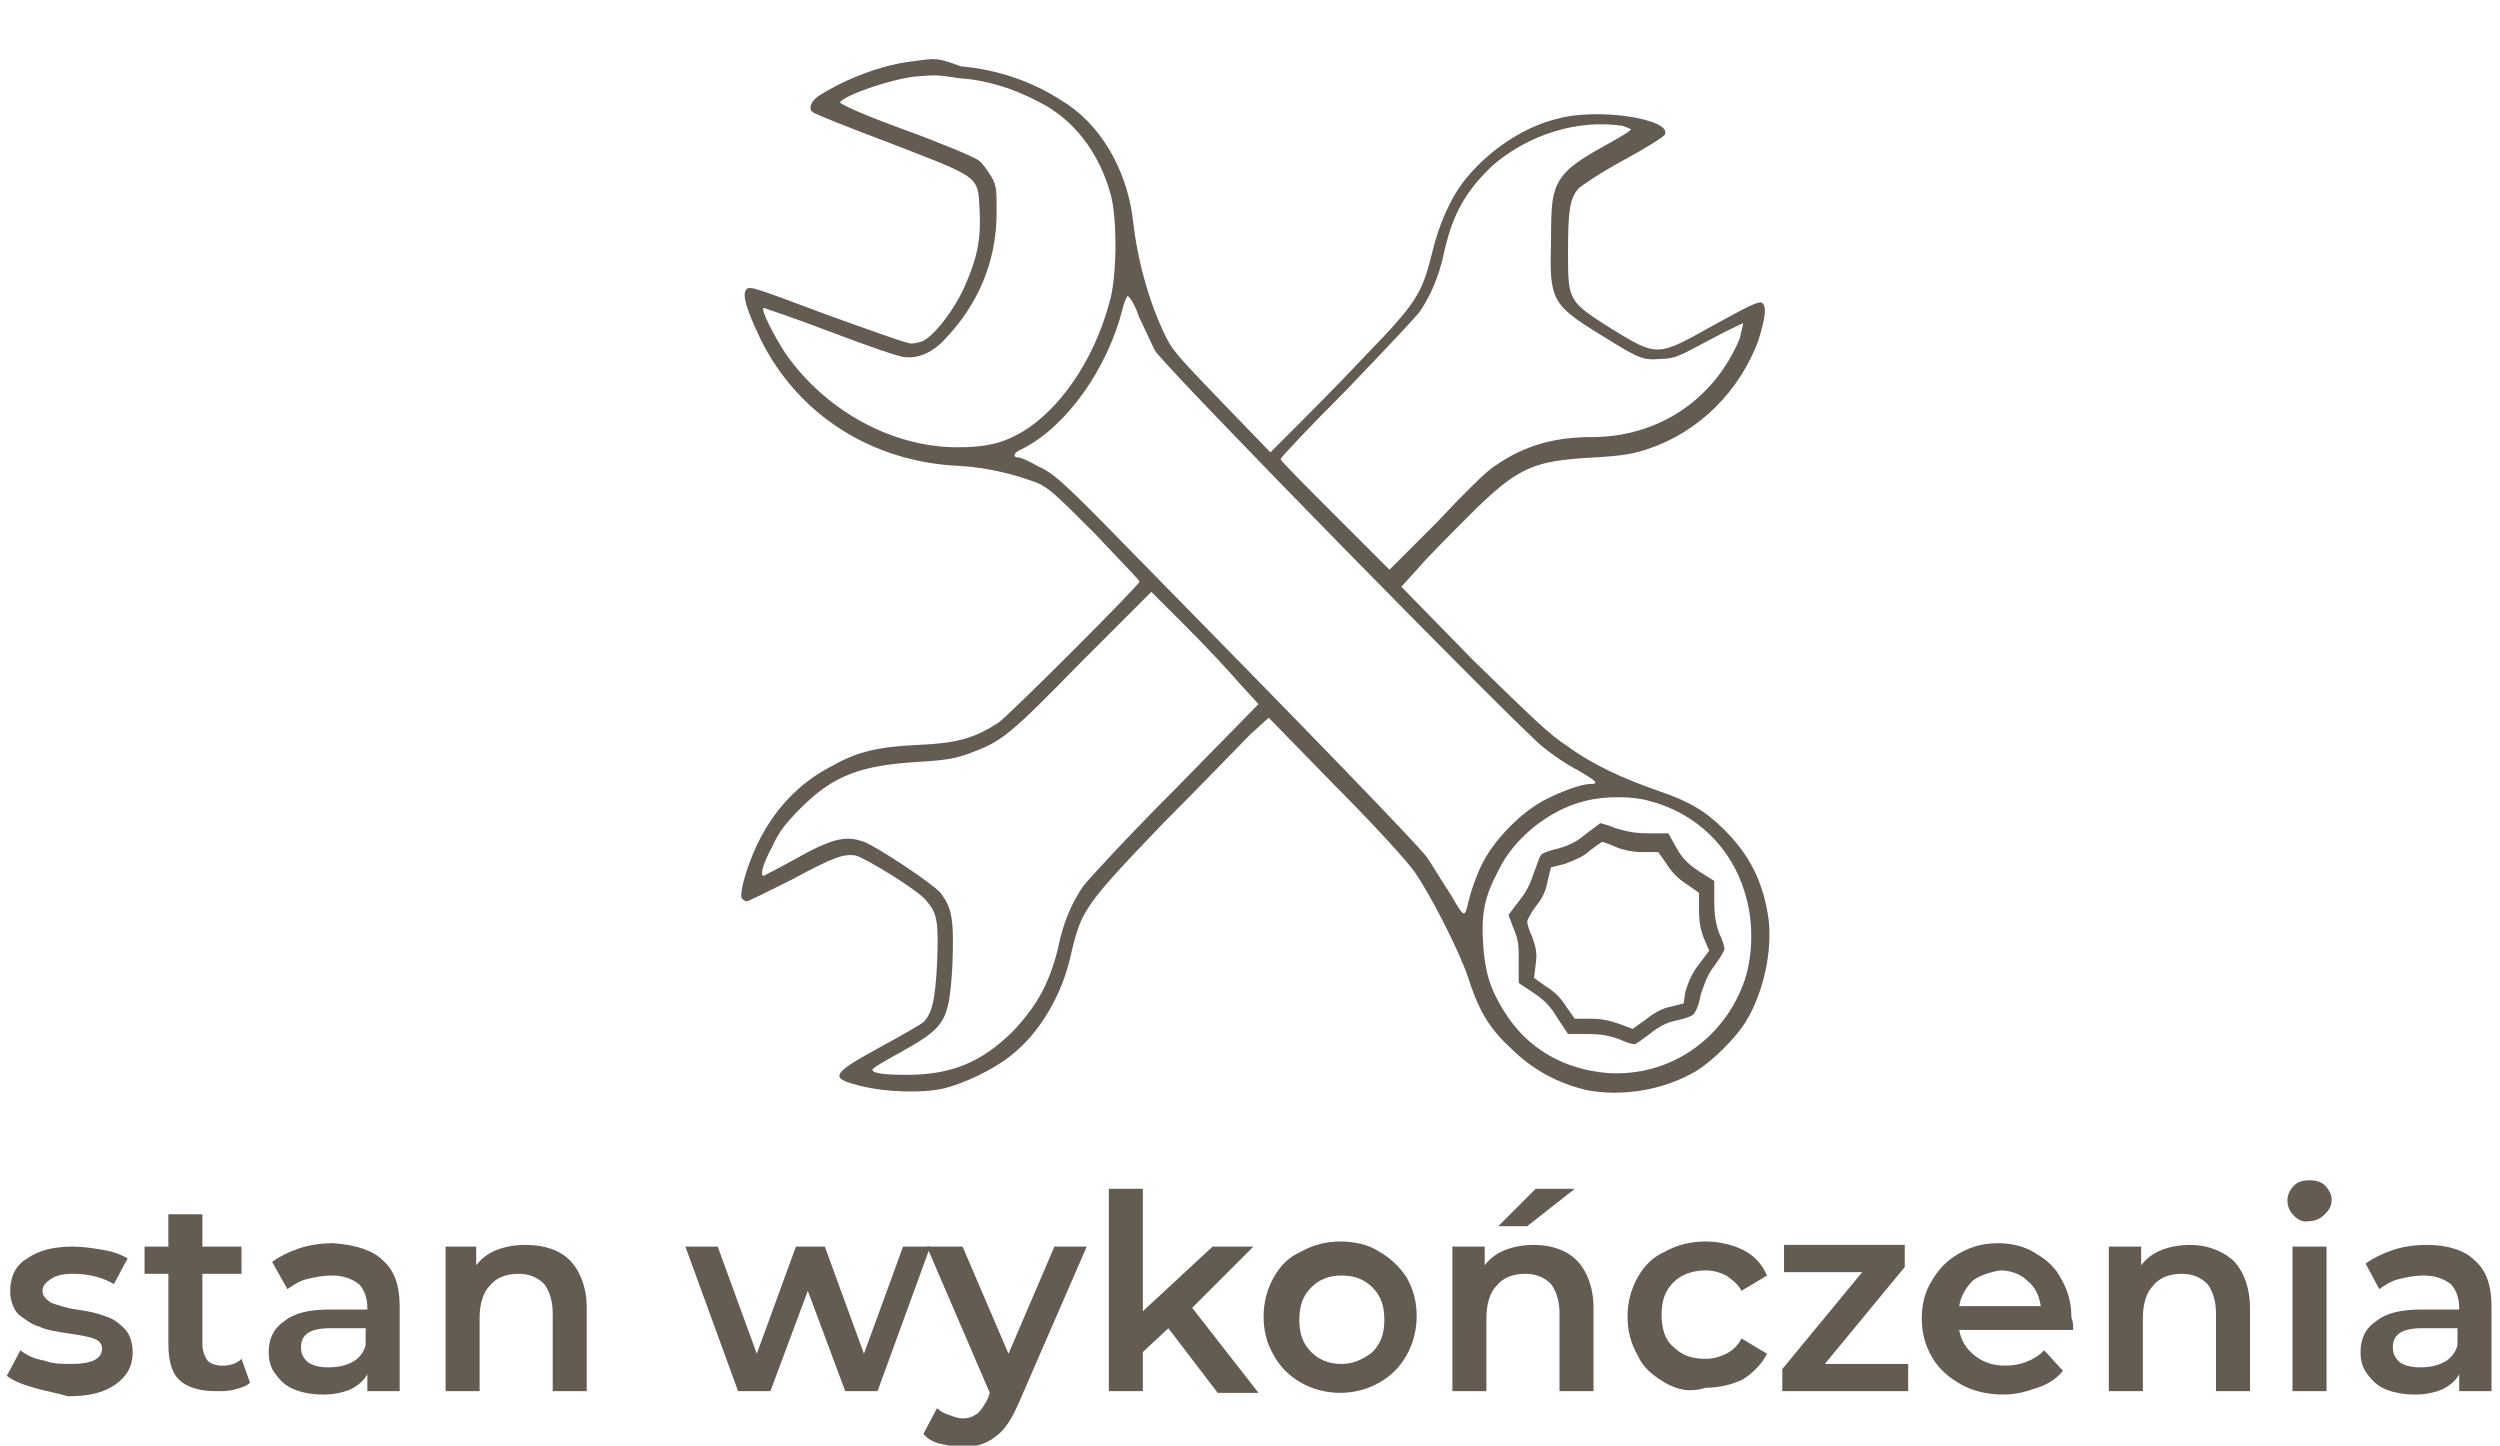<svg version="1.1" id="Warstwa_1" xmlns="http://www.w3.org/2000/svg" x="0" y="0" viewBox="0 0 147 85" xml:space="preserve"><style>.st0{fill:#645b52}</style><path class="st0" d="M53.7 3.6c-1.8.2-3.9 1-5.5 2-.5.3-.7.8-.4 1 .1.1 2.1.9 4.5 1.8 5.4 2.1 5.2 1.9 5.3 4 .1 1.8-.2 2.9-.9 4.5-.6 1.3-1.6 2.6-2.2 3-.2.2-.7.3-.9.3-.3 0-2.2-.7-5-1.7-4-1.5-4.5-1.7-4.7-1.5-.3.3 0 1.2.8 2.9 2.2 4.5 6.6 7.3 11.8 7.5 1.6.1 3.2.5 4.5 1 .7.3 1.2.8 3.4 3 1.4 1.5 2.6 2.7 2.6 2.8 0 .2-7.6 7.8-8.3 8.3-1.4.9-2.4 1.2-4.7 1.3-2.3.1-3.6.4-5 1.2-2 1-3.5 2.6-4.5 4.7-.6 1.3-1 2.7-.9 3.1.1.1.2.2.3.2s1.3-.6 2.7-1.3c2.4-1.3 3-1.5 3.7-1.4.5.1 3.8 2.1 4.2 2.7.6.7.7 1.2.6 3.6-.1 2.2-.3 3-.8 3.5-.1.1-1.3.8-2.6 1.5-2.9 1.6-3 1.8-.9 2.3 1.3.3 3.4.4 4.7.1 1.2-.3 2.9-1.1 3.9-1.9 1.8-1.4 3.1-3.7 3.6-6.1.6-2.5.8-2.8 5.4-7.6 2.3-2.3 4.6-4.7 5.1-5.2l1.1-1 3.9 4c2.2 2.2 4.3 4.5 4.7 5.1.9 1.3 2.5 4.4 3.1 6.1.6 1.9 1.2 3 2.5 4.2 1.3 1.3 2.8 2.1 4.5 2.5 2.1.4 4.5 0 6.4-1.1 1-.6 2.4-2 3-3 1-1.7 1.5-4 1.3-5.9-.3-2.2-1.1-3.8-2.6-5.3-1.1-1.1-2.1-1.7-3.9-2.3-2-.7-3.8-1.5-5.3-2.6-1.1-.7-2.1-1.7-5.6-5.1l-4.2-4.3 1-1.1c.5-.6 1.9-2 3-3.1 2.9-2.9 3.8-3.2 7.3-3.4 1.7-.1 2.3-.2 3.2-.5 3-1 5.4-3.4 6.5-6.4.4-1.3.5-2 .2-2.2-.2-.1-.8.2-2.8 1.3-3.4 1.9-3.3 1.9-6.1.2-2.5-1.6-2.5-1.6-2.5-4.5 0-2.4.1-3.1.6-3.7.2-.2 1.4-1 2.7-1.7 1.3-.7 2.4-1.4 2.4-1.5.4-.9-4-1.6-6.4-.9-2 .5-4 1.9-5.3 3.5-.9 1.1-1.6 2.7-2 4.4-.6 2.4-.9 2.9-4 6.1-1.5 1.6-3.3 3.4-4.1 4.2l-1.4 1.4-2.8-2.9c-2.3-2.4-2.9-3-3.3-3.8-.9-1.8-1.7-4.3-2-7.1-.4-3-2-5.6-4.2-6.9-1.7-1.1-3.7-1.8-5.9-2-1.4-.5-1.4-.5-2.8-.3zm2.7 1c1.6.1 3.2.6 4.7 1.4 2 1 3.5 2.9 4.2 5.4.4 1.4.4 5-.1 6.5-.9 3.3-2.9 6.2-5.1 7.5-1.2.7-2.2.9-3.8.9-3.9 0-7.8-2.2-10.1-5.5-.6-.9-1.5-2.6-1.3-2.7 0 0 1.8.6 3.9 1.4 2.1.8 4.1 1.5 4.4 1.5.8.1 1.7-.3 2.4-1.1 1.9-2 3-4.5 3-7.4 0-1.3 0-1.6-.3-2.1-.2-.3-.5-.8-.8-1-.3-.2-2.2-1-4.4-1.8S49.3 6.1 49.4 6c.3-.4 2.8-1.3 4.4-1.5 1.3-.1 1.3-.1 2.6.1zm39 2.8c.3.1.5.2.5.2 0 .1-.7.5-1.6 1-1.8 1-2.4 1.5-2.8 2.4-.2.6-.3.9-.3 3.1-.1 3.6 0 3.8 3.1 5.7 2.1 1.3 2.3 1.4 3.4 1.3.8 0 1.1-.2 2.8-1.1 1.1-.6 2-1 2-1 0 .1-.1.4-.2.9-1.5 3.6-4.8 5.8-8.7 5.8-2.2 0-4 .5-5.7 1.7-.4.2-1.9 1.7-3.4 3.3l-2.8 2.8-3.2-3.2c-1.7-1.7-3.2-3.2-3.2-3.3s1.7-1.9 3.9-4.1c2.1-2.2 4.1-4.3 4.3-4.6.6-.9 1.1-2 1.4-3.4.5-2.3 1.3-3.7 2.9-5.2 2.1-1.8 5-2.7 7.6-2.3zM67 18.7c.3.6.7 1.5.9 1.9.6 1 21.3 22.1 22.8 23.3.6.5 1.5 1.1 2.1 1.4 1 .6 1.3.8.7.8-.5 0-1.6.4-2.6.9-1.4.7-3.1 2.4-3.8 3.9-.3.6-.6 1.5-.7 1.9s-.2.9-.3.9c-.1.1-.4-.4-.8-1.1-.4-.6-1-1.6-1.4-2.2-.7-.9-6.5-6.9-17.7-18.3-3.8-3.9-4.3-4.3-5.2-4.7-.5-.3-1-.5-1.1-.5-.4 0-.3-.3.2-.5 2.6-1.3 5-4.7 5.9-8.2.1-.5.3-.8.3-.8.2.1.5.7.7 1.3zm5.9 21.5l1.1 1.2-4.9 5c-2.7 2.7-5.1 5.3-5.4 5.7-.7 1-1.2 2.2-1.5 3.7-.5 2-1.2 3.3-2.6 4.8-1.9 1.9-3.7 2.6-6.3 2.6-1.4 0-2-.1-2-.3 0-.1.7-.5 1.6-1 2.7-1.5 2.9-1.8 3.1-5.1.1-2.7 0-3.4-.7-4.3-.4-.5-3.7-2.7-4.5-3-1.1-.4-1.9-.2-4.2 1.1-.9.5-1.7.9-1.7.9-.2 0-.1-.6.5-1.7.4-.9.8-1.4 1.7-2.3 1.9-1.9 3.5-2.5 6.9-2.7 1.6-.1 2.2-.2 3-.5 1.9-.7 2.3-1 6.6-5.4l4.1-4.1 2.1 2.1c1.1 1.1 2.5 2.6 3.1 3.3zM97 47.1c2.7.7 4.8 2.7 5.6 5.4.5 1.6.5 3.5 0 5.1-1.2 3.5-4.4 5.7-8 5.5-2.6-.2-4.8-1.4-6.2-3.7-.8-1.3-1.1-2.3-1.2-4-.1-1.7.1-2.7.9-4.2.9-1.9 3-3.6 5.1-4.1 1.1-.3 2.8-.3 3.8 0z"/><path class="st0" d="M93.3 49c-.6.5-1 .7-1.7.9-.5.1-1 .3-1 .4-.1.1-.2.5-.4 1-.2.6-.4 1.1-.9 1.7l-.6.8.3.8c.3.7.3 1 .3 2v1.2l.9.6c.6.4 1 .8 1.4 1.5l.6.9h1.1c.9 0 1.3.1 1.9.3.4.2.8.3.9.3s.5-.3.9-.6c.5-.4 1-.7 1.6-.8.5-.1 1-.3 1-.4.1-.1.3-.5.4-1.1.2-.6.4-1.2.8-1.7.3-.4.6-.9.6-1 0-.1-.1-.5-.3-.9-.2-.5-.3-1.1-.3-1.9v-1.2l-.8-.5c-.6-.4-1-.7-1.4-1.4l-.5-.9H97c-.9 0-1.3-.1-2-.3-.5-.2-.9-.3-.9-.3l-.8.6zm1.7.8c.5.2 1 .3 1.6.3h.9l.5.7c.3.5.7.9 1.2 1.2l.7.5v1c0 .7.1 1.2.3 1.7l.3.7-.6.8c-.4.5-.6 1-.8 1.6l-.1.7-.8.2c-.5.1-1 .4-1.5.8l-.7.5-.8-.3c-.6-.2-1-.3-1.7-.3h-.9l-.5-.7c-.3-.5-.7-.9-1.2-1.2l-.7-.5.1-.8c.1-.7 0-1-.2-1.6-.2-.4-.3-.8-.3-.9 0-.1.2-.5.5-.9.4-.5.6-.9.7-1.5l.2-.8.8-.2c.5-.2 1.1-.4 1.5-.8.4-.3.7-.5.7-.5s.4.1.8.3zM2 81.6c-.7-.2-1.2-.4-1.6-.7l.8-1.5c.4.3.8.5 1.4.6.5.2 1.1.2 1.6.2 1.2 0 1.8-.3 1.8-.9 0-.3-.2-.5-.5-.6-.3-.1-.8-.2-1.5-.3-.7-.1-1.3-.2-1.7-.4-.4-.1-.8-.4-1.2-.7-.3-.3-.5-.8-.5-1.4 0-.8.3-1.5 1-1.9.7-.5 1.6-.7 2.7-.7.6 0 1.2.1 1.8.2.6.1 1.1.3 1.4.5l-.8 1.5c-.7-.4-1.5-.6-2.4-.6-.6 0-1 .1-1.3.3-.3.2-.5.4-.5.7 0 .3.2.5.5.7.3.1.8.3 1.5.4.7.1 1.2.2 1.7.4.4.1.8.4 1.1.7.3.3.5.8.5 1.4 0 .8-.3 1.4-1 1.9s-1.6.7-2.8.7c-.7-.2-1.3-.3-2-.5zm12.7-.3c-.2.2-.5.3-.9.4-.3.1-.7.1-1.1.1-.9 0-1.7-.2-2.2-.7-.4-.4-.6-1.1-.6-2.1v-4.1H8.5v-1.6h1.4v-1.9h2v1.9h2.3v1.6h-2.3V79c0 .4.1.7.3 1 .2.2.5.3.9.3s.8-.1 1.1-.4l.5 1.4zm7.8-7.2c.7.6 1 1.5 1 2.7v5h-1.9v-1c-.2.4-.6.7-1 .9-.5.2-1 .3-1.6.3-.6 0-1.2-.1-1.7-.3-.5-.2-.8-.5-1.1-.9-.3-.4-.4-.8-.4-1.3 0-.8.3-1.4.9-1.8.6-.5 1.5-.7 2.7-.7h2.2v-.1c0-.6-.2-1.1-.5-1.4-.4-.3-.9-.5-1.6-.5-.5 0-1 .1-1.4.2-.5.1-.9.4-1.2.6l-.9-1.6c.4-.3 1-.6 1.6-.8.6-.2 1.3-.3 2-.3 1.3.1 2.3.4 2.9 1zm-1.8 6c.4-.2.7-.6.8-1v-1h-2.1c-1.2 0-1.7.4-1.7 1.1 0 .4.1.6.4.9.3.2.7.3 1.2.3.6 0 1-.1 1.4-.3zm12.8-6c.6.6 1 1.6 1 2.8v4.9h-2v-4.6c0-.7-.2-1.3-.5-1.7-.4-.4-.9-.6-1.5-.6-.7 0-1.3.2-1.7.7-.4.4-.6 1.1-.6 1.9v4.3h-2v-8.5H28v1.1c.3-.4.7-.7 1.2-.9.5-.2 1.1-.3 1.7-.3 1.1 0 2 .3 2.6.9zm21.2-.8l-3.1 8.5h-1.9l-2.2-5.9-2.2 5.9h-1.9l-3.1-8.5h1.9l2.3 6.3 2.3-6.3h1.7l2.3 6.3 2.3-6.3h1.6z"/><path class="st0" d="M63.9 73.3l-4 9.2c-.4.9-.8 1.6-1.4 2-.5.4-1.2.6-1.9.6-.4 0-.8-.1-1.3-.2-.4-.1-.8-.3-1-.6l.8-1.5c.2.2.4.3.7.4.3.1.5.2.8.2.4 0 .6-.1.9-.3.2-.2.4-.5.6-.9l.1-.3-3.7-8.6h2.1l2.7 6.3 2.7-6.3h1.9zm4.8 4.8l-1.5 1.4v2.3h-2V69.9h2v7.2l4.1-3.8h2.4l-3.6 3.6 3.9 5h-2.4l-2.9-3.8zm7.8 3.2c-.7-.4-1.2-.9-1.6-1.6-.4-.7-.6-1.4-.6-2.3 0-.8.2-1.6.6-2.3.4-.7.9-1.2 1.6-1.5.7-.4 1.5-.6 2.3-.6.9 0 1.7.2 2.3.6.7.4 1.2.9 1.6 1.5.4.7.6 1.4.6 2.3 0 .8-.2 1.6-.6 2.3-.4.7-.9 1.2-1.6 1.6-.7.4-1.5.6-2.3.6-.8 0-1.6-.2-2.3-.6zm4.2-1.8c.5-.5.7-1.1.7-1.9 0-.8-.2-1.4-.7-1.9-.5-.5-1.1-.7-1.8-.7s-1.3.2-1.8.7c-.5.5-.7 1.1-.7 1.9 0 .8.2 1.4.7 1.9.5.5 1.1.7 1.8.7s1.3-.3 1.8-.7zm12-5.4c.6.6 1 1.6 1 2.8v4.9h-2v-4.6c0-.7-.2-1.3-.5-1.7-.4-.4-.9-.6-1.5-.6-.7 0-1.3.2-1.7.7-.4.4-.6 1.1-.6 1.9v4.3h-2v-8.5h1.9v1.1c.3-.4.7-.7 1.2-.9.5-.2 1.1-.3 1.7-.3 1 0 1.9.3 2.5.9zm-2.4-4.2h2.3l-2.8 2.2h-1.7l2.2-2.2zm7.6 11.4c-.7-.4-1.3-.9-1.6-1.6-.4-.7-.6-1.4-.6-2.3 0-.8.2-1.6.6-2.3.4-.7.9-1.2 1.6-1.5.7-.4 1.5-.6 2.4-.6.8 0 1.6.2 2.2.5.6.3 1.1.8 1.4 1.5l-1.5.9c-.2-.4-.6-.7-.9-.9-.4-.2-.8-.3-1.2-.3-.7 0-1.4.2-1.9.7-.5.5-.7 1.1-.7 1.9 0 .8.2 1.5.7 1.9.5.5 1.1.7 1.9.7.4 0 .8-.1 1.2-.3.4-.2.7-.5.9-.9l1.5.9c-.3.6-.8 1.1-1.4 1.5-.6.3-1.4.5-2.2.5-1 .3-1.7.1-2.4-.3zm14.3-1.1v1.6h-7.4v-1.3l4.7-5.7h-4.6v-1.6h7.1v1.3l-4.7 5.7h4.9zm9.7-2h-6.7c.1.6.4 1.1.9 1.5.5.4 1.1.6 1.8.6.9 0 1.7-.3 2.3-.9l1.1 1.2c-.4.5-.9.8-1.5 1-.6.2-1.2.4-2 .4-.9 0-1.8-.2-2.5-.6-.7-.4-1.3-.9-1.7-1.6-.4-.7-.6-1.4-.6-2.3 0-.8.2-1.6.6-2.2.4-.7.9-1.2 1.6-1.6.7-.4 1.4-.6 2.3-.6.8 0 1.6.2 2.2.6.7.4 1.2.9 1.5 1.5.4.7.6 1.4.6 2.3.1.2.1.4.1.7zm-5.9-2.9c-.4.4-.7.9-.8 1.5h4.8c-.1-.6-.3-1.1-.8-1.5-.4-.4-1-.6-1.6-.6-.6.1-1.2.3-1.6.6zm15.3-1.2c.6.6 1 1.6 1 2.8v4.9h-2v-4.6c0-.7-.2-1.3-.5-1.7-.4-.4-.9-.6-1.5-.6-.7 0-1.3.2-1.7.7-.4.4-.6 1.1-.6 1.9v4.3h-2v-8.5h1.9v1.1c.3-.4.7-.7 1.2-.9.5-.2 1.1-.3 1.7-.3.9 0 1.8.3 2.5.9zm3.6-2.6c-.2-.2-.4-.5-.4-.9 0-.3.1-.6.4-.9.2-.2.5-.3.9-.3s.7.1.9.3c.2.2.4.5.4.8 0 .4-.1.6-.4.9-.2.2-.5.4-.9.4-.4.1-.7-.1-.9-.3zm-.1 1.8h2v8.5h-2v-8.5zm10.7.8c.7.6 1 1.5 1 2.7v5h-1.9v-1c-.2.4-.6.7-1 .9-.5.2-1 .3-1.6.3-.6 0-1.2-.1-1.7-.3-.5-.2-.8-.5-1.1-.9-.3-.4-.4-.8-.4-1.3 0-.8.3-1.4.9-1.8.6-.5 1.5-.7 2.7-.7h2.2v-.1c0-.6-.2-1.1-.5-1.4-.4-.3-.9-.5-1.6-.5-.5 0-1 .1-1.4.2-.5.1-.9.4-1.2.6l-.8-1.5c.4-.3 1-.6 1.6-.8.6-.2 1.3-.3 2-.3 1.2 0 2.2.3 2.8.9zm-1.8 6c.4-.2.7-.6.8-1v-1h-2.1c-1.2 0-1.7.4-1.7 1.1 0 .4.1.6.4.9.3.2.7.3 1.2.3.6 0 1-.1 1.4-.3z"/></svg>